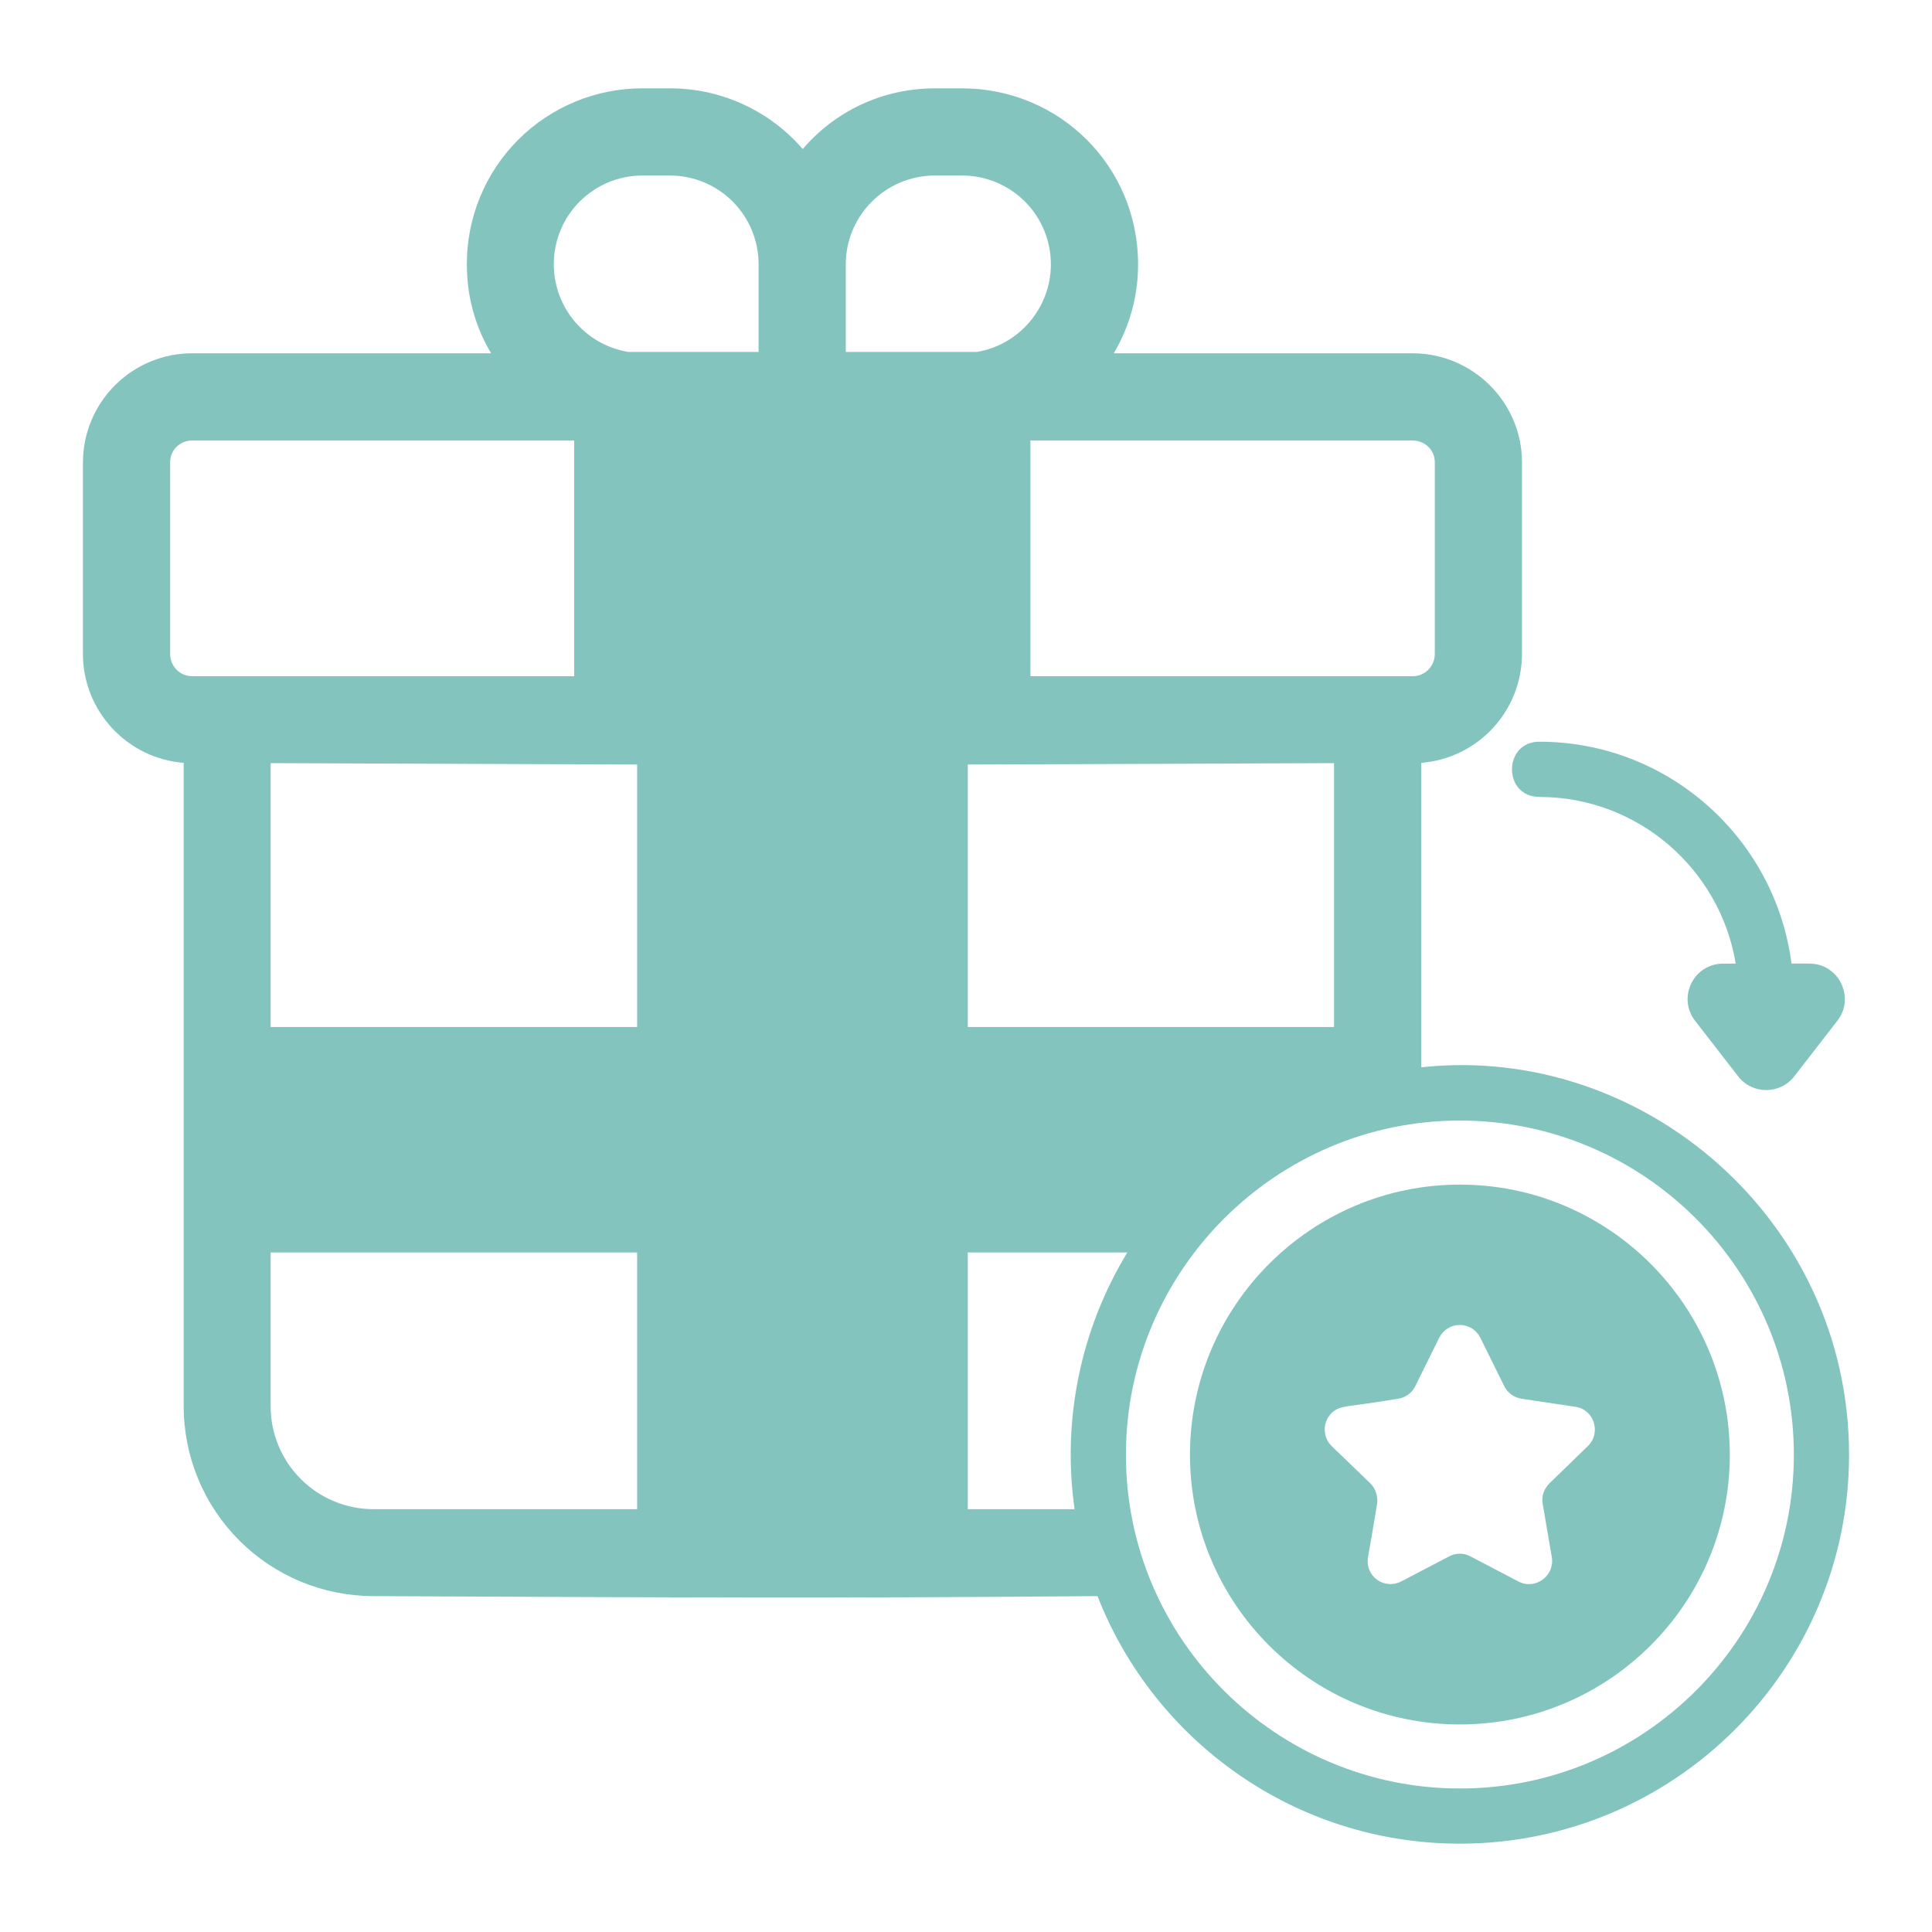 <svg xmlns="http://www.w3.org/2000/svg" width="54" height="54" viewBox="0 0 54 54" fill="none"><path d="M43.026 22.275C45.786 22.275 48.078 24.296 48.514 26.934H48.161C47.328 26.934 46.878 27.89 47.378 28.531L48.583 30.086C48.977 30.595 49.756 30.595 50.149 30.086L51.355 28.53C51.855 27.89 51.405 26.933 50.572 26.933H50.073C49.624 23.441 46.638 20.731 43.026 20.731C42.006 20.731 42.004 22.274 43.026 22.274V22.275Z" fill="#83C5BE"></path><path d="M39.725 29.831V21.322C40.491 21.261 41.206 20.913 41.728 20.349C42.249 19.784 42.54 19.044 42.54 18.275V12.921C42.54 11.24 41.16 9.874 39.478 9.874H31.131C31.563 9.141 31.81 8.301 31.81 7.39C31.81 4.628 29.596 2.469 26.888 2.469H26.132C24.651 2.469 23.324 3.124 22.437 4.166C21.976 3.632 21.405 3.204 20.763 2.911C20.122 2.618 19.424 2.467 18.719 2.469H17.963C17.316 2.467 16.676 2.594 16.079 2.841C15.482 3.088 14.939 3.45 14.482 3.908C14.026 4.365 13.664 4.908 13.418 5.506C13.172 6.103 13.046 6.744 13.049 7.39C13.049 8.301 13.288 9.141 13.727 9.874H5.373C4.564 9.874 3.788 10.195 3.216 10.766C2.643 11.338 2.32 12.113 2.318 12.921V18.275C2.318 19.88 3.56 21.199 5.134 21.322V39.304C5.134 40.001 5.271 40.691 5.538 41.335C5.805 41.979 6.196 42.564 6.688 43.057C7.181 43.55 7.766 43.941 8.41 44.208C9.054 44.474 9.744 44.612 10.441 44.612C19.668 44.653 22.785 44.676 30.676 44.612C32.257 48.662 36.199 51.531 40.805 51.531C46.799 51.531 51.682 46.656 51.682 40.662C51.682 34.093 45.914 29.16 39.725 29.831ZM40.805 49.989C35.684 49.989 31.47 45.828 31.47 40.662C31.47 35.509 35.675 31.32 40.805 31.32C45.95 31.32 50.139 35.509 50.139 40.662C50.139 45.807 45.95 49.989 40.805 49.989ZM17.808 28.705H7.564V21.33L17.808 21.369V28.705ZM37.287 28.705H27.05V21.369L37.287 21.33V28.705ZM39.478 12.312C39.825 12.312 40.103 12.574 40.103 12.921V18.275C40.104 18.357 40.088 18.439 40.057 18.515C40.026 18.592 39.98 18.661 39.922 18.719C39.864 18.777 39.794 18.823 39.718 18.855C39.642 18.886 39.56 18.901 39.478 18.9H28.801V12.312H39.478ZM23.64 7.39C23.64 6.017 24.759 4.906 26.132 4.906H26.888C27.215 4.906 27.538 4.969 27.839 5.094C28.141 5.219 28.415 5.402 28.646 5.632C28.877 5.863 29.06 6.137 29.184 6.439C29.309 6.741 29.373 7.064 29.372 7.39C29.372 8.609 28.477 9.643 27.305 9.836H23.64V7.39ZM17.963 4.906H18.719C20.099 4.906 21.203 6.017 21.203 7.39V9.836H17.554C16.975 9.739 16.449 9.44 16.069 8.992C15.689 8.545 15.48 7.977 15.479 7.39C15.478 7.064 15.541 6.74 15.666 6.438C15.79 6.137 15.973 5.862 16.204 5.632C16.435 5.401 16.709 5.218 17.011 5.093C17.313 4.969 17.636 4.905 17.963 4.906ZM4.756 18.275V12.921C4.756 12.574 5.034 12.312 5.373 12.312H16.049V18.9H5.373C5.034 18.9 4.756 18.63 4.756 18.275ZM10.441 42.182C9.678 42.182 8.946 41.879 8.407 41.339C7.867 40.799 7.564 40.067 7.564 39.304V35.007H17.808V42.182H10.441ZM27.05 42.182V35.007H31.509C30.202 37.156 29.681 39.692 30.035 42.182H27.05Z" fill="#83C5BE"></path><path d="M40.805 33.11C36.651 33.11 33.26 36.493 33.26 40.662C33.26 44.808 36.624 48.199 40.805 48.199C44.963 48.199 48.349 44.82 48.349 40.662C48.349 36.496 44.963 33.11 40.805 33.11ZM44.384 40.415L43.304 41.464C43.15 41.618 43.08 41.827 43.119 42.035L43.374 43.524C43.458 44.048 42.911 44.45 42.44 44.203L41.098 43.501C41.007 43.452 40.904 43.426 40.801 43.426C40.697 43.426 40.595 43.452 40.504 43.501L39.162 44.203C39.056 44.258 38.936 44.283 38.817 44.274C38.698 44.265 38.583 44.223 38.487 44.152C38.39 44.082 38.316 43.985 38.271 43.874C38.227 43.763 38.215 43.642 38.236 43.524L38.352 42.861L38.49 42.035C38.505 41.932 38.496 41.827 38.464 41.728C38.432 41.629 38.378 41.539 38.305 41.464C37.238 40.426 37.174 40.398 37.117 40.284C37.036 40.148 37.008 39.988 37.038 39.833C37.068 39.678 37.154 39.539 37.279 39.443C37.514 39.273 37.62 39.339 39.069 39.096C39.172 39.082 39.27 39.043 39.355 38.983C39.44 38.922 39.508 38.842 39.555 38.749L40.226 37.391C40.279 37.284 40.361 37.193 40.462 37.13C40.564 37.067 40.681 37.033 40.801 37.033C40.92 37.033 41.038 37.067 41.139 37.13C41.241 37.193 41.323 37.284 41.376 37.391L42.047 38.749C42.139 38.934 42.324 39.065 42.533 39.096L44.029 39.32C44.554 39.389 44.762 40.045 44.384 40.415Z" fill="#83C5BE"></path></svg>